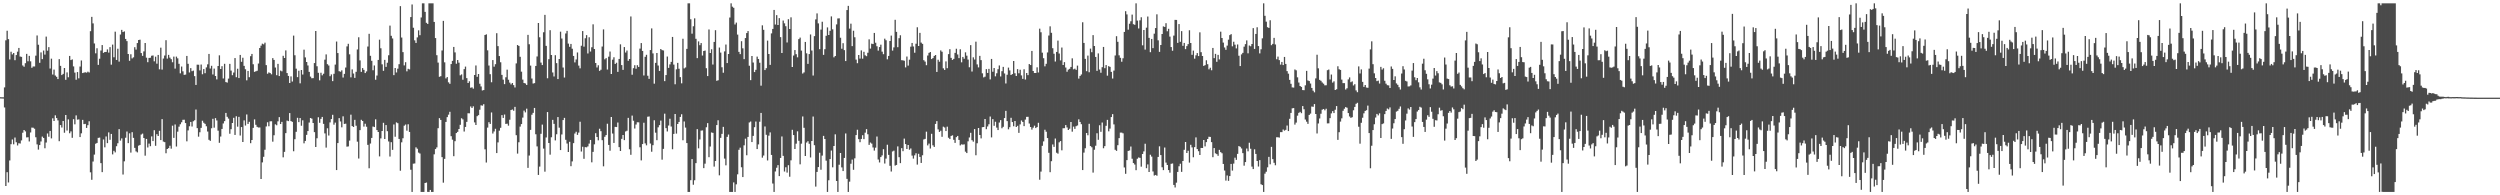 <?xml version="1.0" encoding="UTF-8"?>
<svg xmlns="http://www.w3.org/2000/svg" width="1920" height="150">
  <path d="M0 74.638h1v1.000H0zM1 74.683h1v1.000H1zM2 74.703h1v1.000H2zM3 67.129h1v15.398H3zM4 30.974h1v111.851H4zM5 23.617h1v108.627H5zM6 30.050h1v110.087H6zM7 45.659h1v77.572H7zM8 39.725h1v71.028H8zM9 41.793h1v65.313H9zM10 40.682h1v70.184H10zM11 46.239h1v59.371H11zM12 42.315h1v66.942H12zM13 39.668h1v72.035H13zM14 36.798h1v73.227H14zM15 43.410h1v66.840H15zM16 43.652h1v64.156H16zM17 50.301h1v51.649H17zM18 51.275h1v48.556H18zM19 48.543h1v52.389H19zM20 41.383h1v64.164H20zM21 47.066h1v58.366H21zM22 42.887h1v65.773H22zM23 47.097h1v54.648H23zM24 52.069h1v45.904H24zM25 51.046h1v47.075H25zM26 51.030h1v47.846H26zM27 42.736h1v62.677H27zM28 27.237h1v83.640H28zM29 34.334h1v80.567H29zM30 48.242h1v63.158H30zM31 40.256h1v68.365H31zM32 45.402h1v59.511H32zM33 38.823h1v67.108H33zM34 41.958h1v71.902H34zM35 28.121h1v81.350H35zM36 38.927h1v63.556H36zM37 36.220h1v68.801H37zM38 52.652h1v47.918H38zM39 45.065h1v61.221H39zM40 57.241h1v33.630H40zM41 53.453h1v39.459H41zM42 58.016h1v30.543H42zM43 58.989h1v31.667H43zM44 60.709h1v31.782H44zM45 45.424h1v63.014H45zM46 50.599h1v45.438H46zM47 57.637h1v40.292H47zM48 56.737h1v36.174H48zM49 52.237h1v49.712H49zM50 61.304h1v27.013H50zM51 55.614h1v44.617H51zM52 59.352h1v32.331H52zM53 42.968h1v59.380H53zM54 46.145h1v54.756H54zM55 45.609h1v60.211H55zM56 50.985h1v40.571H56zM57 55.776h1v39.726H57zM58 61.251h1v27.360H58zM59 55.331h1v36.579H59zM60 60.183h1v31.522H60zM61 51.109h1v54.168H61zM62 46.451h1v55.970H62zM63 56.093h1v35.959H63zM64 55.782h1v39.546H64zM65 55.495h1v39.636H65zM66 55.808h1v42.424H66zM67 55.039h1v41.111H67zM68 55.665h1v37.470H68zM69 23.978h1v108.362H69zM70 12.941h1v125.166H70zM71 17.978h1v106.096H71zM72 33.401h1v85.354H72zM73 40.940h1v69.449H73zM74 37.079h1v72.716H74zM75 49.800h1v56.067H75zM76 45.126h1v60.546H76zM77 38.812h1v86.471H77zM78 34.630h1v97.544H78zM79 40.607h1v66.496H79zM80 39.931h1v73.214H80zM81 39.861h1v64.921H81zM82 37.931h1v71.971H82zM83 40.402h1v61.278H83zM84 36.194h1v71.149H84zM85 49.686h1v53.191H85zM86 34.241h1v84.350H86zM87 43.990h1v71.801H87zM88 24.300h1v92.754H88zM89 46.006h1v66.301H89zM90 37.426h1v72.591H90zM91 47.291h1v51.901H91zM92 26.523h1v81.468H92zM93 22.954h1v83.328H93zM94 24.622h1v109.412H94zM95 24.105h1v99.810H95zM96 29.896h1v75.863H96zM97 31.612h1v69.411H97zM98 41.488h1v68.443H98zM99 46.719h1v55.703H99zM100 41.693h1v75.512H100zM101 44.831h1v56.686H101zM102 44.020h1v61.872H102zM103 36.262h1v77.317H103zM104 38.092h1v78.192H104zM105 33.083h1v83.982H105zM106 30.706h1v81.183H106zM107 30.481h1v80.840H107zM108 40.757h1v62.587H108zM109 42.905h1v59.705H109zM110 39.462h1v66.517H110zM111 33.039h1v86.535H111zM112 44.299h1v62.399H112zM113 47.784h1v65.479H113zM114 44.497h1v65.783H114zM115 44.316h1v67.978H115zM116 42.807h1v61.963H116zM117 42.572h1v65.747H117zM118 47.099h1v52.908H118zM119 43.520h1v68.458H119zM120 48.893h1v54.196H120zM121 42.199h1v62.237H121zM122 53.243h1v47.201H122zM123 36.608h1v70.939H123zM124 53.446h1v38.072H124zM125 44.955h1v63.807H125zM126 42.671h1v66.501H126zM127 30.854h1v86.864H127zM128 44.984h1v69.449H128zM129 42.122h1v71.652H129zM130 44.254h1v67.658H130zM131 45.457h1v68.698H131zM132 47.840h1v48.649H132zM133 43.454h1v62.426H133zM134 52.710h1v42.871H134zM135 43.446h1v69.103H135zM136 44.799h1v56.321H136zM137 48.981h1v48.316H137zM138 56.308h1v39.106H138zM139 51.105h1v42.807H139zM140 54.794h1v37.201H140zM141 57.517h1v34.435H141zM142 57.315h1v37.176H142zM143 42.980h1v65.565H143zM144 49.019h1v51.104H144zM145 55.675h1v41.277H145zM146 52.342h1v41.286H146zM147 54.691h1v42.501H147zM148 54.220h1v38.933H148zM149 58.454h1v33.904H149zM150 65.245h1v18.877H150zM151 49.672h1v48.730H151zM152 49.708h1v55.253H152zM153 54.086h1v47.491H153zM154 49.579h1v48.648H154zM155 57.021h1v35.704H155zM156 53.049h1v41.205H156zM157 56.217h1v38.900H157zM158 51.775h1v45.178H158zM159 49.384h1v51.643H159zM160 41.423h1v65.928H160zM161 52.643h1v55.543H161zM162 50.510h1v48.014H162zM163 57.198h1v34.034H163zM164 52.690h1v45.361H164zM165 58.378h1v32.351H165zM166 60.953h1v31.581H166zM167 50.663h1v49.695H167zM168 42.470h1v67.198H168zM169 52.971h1v51.865H169zM170 50.833h1v48.177H170zM171 60.248h1v34.574H171zM172 49.005h1v44.035H172zM173 63.035h1v23.708H173zM174 63.445h1v26.277H174zM175 60.346h1v30.755H175zM176 49.039h1v53.661H176zM177 54.204h1v45.004H177zM178 57.753h1v36.712H178zM179 55.727h1v34.761H179zM180 44.614h1v59.010H180zM181 59.271h1v30.014H181zM182 52.806h1v44.452H182zM183 59.980h1v29.788H183zM184 42.203h1v61.911H184zM185 47.476h1v50.109H185zM186 44.334h1v64.721H186zM187 50.564h1v41.900H187zM188 53.207h1v43.192H188zM189 61.679h1v26.232H189zM190 54.471h1v40.721H190zM191 59.272h1v34.273H191zM192 43.179h1v66.785H192zM193 41.408h1v66.094H193zM194 49.335h1v48.873H194zM195 55.181h1v36.534H195zM196 54.707h1v41.126H196zM197 54.315h1v43.095H197zM198 48.780h1v49.139H198zM199 36.875h1v61.015H199zM200 35.075h1v102.392H200zM201 33.530h1v91.196H201zM202 34.063h1v86.345H202zM203 32.788h1v82.226H203zM204 50.034h1v47.074H204zM205 56.607h1v37.273H205zM206 55.590h1v41.358H206zM207 56.132h1v37.061H207zM208 57.106h1v36.030H208zM209 44.649h1v64.159H209zM210 46.006h1v57.873H210zM211 51.850h1v43.652H211zM212 57.740h1v38.457H212zM213 49.030h1v44.145H213zM214 58.437h1v31.498H214zM215 54.202h1v41.056H215zM216 54.808h1v38.769H216zM217 42.831h1v77.988H217zM218 44.565h1v72.044H218zM219 38.684h1v63.561H219zM220 56.125h1v36.480H220zM221 58.338h1v34.677H221zM222 63.720h1v23.103H222zM223 58.658h1v34.340H223zM224 62.611h1v30.997H224zM225 27.347h1v88.806H225zM226 42.434h1v64.487H226zM227 52.748h1v48.456H227zM228 59.228h1v31.265H228zM229 54.313h1v39.480H229zM230 63.985h1v26.693H230zM231 53.765h1v42.801H231zM232 57.250h1v35.154H232zM233 38.162h1v71.939H233zM234 44.063h1v64.160H234zM235 47.593h1v55.992H235zM236 50.255h1v50.380H236zM237 55.199h1v38.905H237zM238 58.843h1v31.758H238zM239 60.092h1v31.043H239zM240 60.024h1v34.418H240zM241 48.453h1v53.035H241zM242 23.794h1v89.091H242zM243 50.908h1v55.292H243zM244 55.906h1v34.141H244zM245 61.675h1v32.624H245zM246 55.846h1v35.465H246zM247 57.858h1v31.945H247zM248 56.641h1v38.491H248zM249 45.826h1v56.607H249zM250 41.759h1v71.609H250zM251 49.324h1v49.185H251zM252 50.314h1v53.783H252zM253 58.499h1v35.527H253zM254 57.145h1v34.297H254zM255 62.331h1v25.855H255zM256 56.674h1v39.084H256zM257 49.599h1v44.580H257zM258 31.903h1v98.693H258zM259 40.743h1v69.126H259zM260 54.696h1v36.014H260zM261 55.091h1v38.178H261zM262 54.031h1v43.766H262zM263 59.569h1v29.757H263zM264 56.748h1v38.442H264zM265 51.887h1v43.065H265zM266 35.659h1v76.989H266zM267 33.618h1v78.837H267zM268 41.729h1v66.248H268zM269 59.412h1v28.651H269zM270 53.319h1v43.508H270zM271 56.494h1v41.036H271zM272 59.785h1v32.248H272zM273 55.131h1v41.450H273zM274 37.979h1v70.822H274zM275 28.629h1v93.115H275zM276 46.386h1v53.536H276zM277 55.190h1v36.812H277zM278 52.276h1v40.661H278zM279 53.651h1v43.586H279zM280 56.108h1v38.898H280zM281 54.855h1v42.476H281zM282 35.736h1v75.521H282zM283 25.975h1v103.236H283zM284 42.849h1v67.358H284zM285 46.719h1v59.237H285zM286 53.940h1v43.231H286zM287 50.287h1v47.321H287zM288 61.261h1v30.388H288zM289 57.987h1v41.905H289zM290 46.040h1v55.350H290zM291 30.470h1v89.660H291zM292 37.054h1v69.249H292zM293 49.432h1v51.170H293zM294 54.354h1v39.974H294zM295 45.986h1v60.763H295zM296 51.367h1v44.706H296zM297 48.162h1v52.618H297zM298 42.451h1v66.188H298zM299 19.656h1v100.552H299zM300 27.495h1v81.695H300zM301 29.537h1v85.573H301zM302 57.715h1v37.892H302zM303 52.235h1v52.753H303zM304 55.651h1v38.368H304zM305 52.749h1v41.856H305zM306 49.323h1v57.388H306zM307 4.728h1v126.419H307zM308 28.801h1v80.494H308zM309 40.058h1v66.113H309zM310 50.228h1v46.266H310zM311 47.758h1v47.860H311zM312 54.774h1v45.567H312zM313 52.839h1v42.591H313zM314 53.295h1v48.042H314zM315 13.122h1v117.239H315zM316 3.450h1v143.971H316zM317 21.325h1v104.366H317zM318 30.959h1v94.606H318zM319 32.987h1v80.183H319zM320 28.721h1v85.488H320zM321 23.317h1v93.875H321zM322 27.031h1v90.895H322zM323 13.433h1v133.988H323zM324 2.579h1v144.842H324zM325 2.579h1v144.842H325zM326 9.132h1v131.406H326zM327 17.521h1v122.648H327zM328 18.397h1v128.981H328zM329 2.579h1v144.842H329zM330 2.579h1v143.303H330zM331 2.579h1v144.842H331zM332 2.579h1v144.842H332zM333 16.850h1v101.692H333zM334 29.243h1v85.228H334zM335 42.382h1v70.814H335zM336 48.067h1v50.386H336zM337 58.967h1v31.784H337zM338 58.518h1v33.612H338zM339 38.732h1v81.943H339zM340 16.005h1v124.286H340zM341 47.883h1v74.108H341zM342 60.195h1v33.451H342zM343 59.179h1v30.788H343zM344 63.209h1v24.856H344zM345 64.346h1v21.523H345zM346 49.206h1v55.413H346zM347 46.747h1v60.511H347zM348 36.067h1v83.882H348zM349 40.237h1v68.193H349zM350 48.934h1v53.269H350zM351 46.066h1v55.209H351zM352 48.122h1v50.939H352zM353 57.837h1v37.998H353zM354 57.145h1v33.707H354zM355 61.240h1v30.453H355zM356 53.077h1v47.949H356zM357 51.136h1v46.327H357zM358 59.990h1v33.609H358zM359 63.725h1v23.246H359zM360 62.402h1v24.657H360zM361 67.359h1v14.428H361zM362 67.047h1v15.885H362zM363 68.084h1v13.593H363zM364 57.600h1v36.415H364zM365 50.253h1v45.729H365zM366 58.961h1v30.275H366zM367 56.822h1v31.590H367zM368 64.302h1v19.949H368zM369 66.418h1v14.483H369zM370 69.473h1v11.690H370zM371 69.192h1v10.847H371zM372 26.883h1v87.806H372zM373 26.353h1v98.466H373zM374 38.669h1v59.319H374zM375 50.316h1v43.543H375zM376 56.976h1v38.215H376zM377 63.177h1v23.214H377zM378 46.123h1v56.436H378zM379 51.183h1v49.766H379zM380 49.288h1v49.606H380zM381 25.512h1v92.030H381zM382 35.437h1v73.935H382zM383 43.067h1v57.267H383zM384 47.836h1v50.331H384zM385 57.478h1v30.967H385zM386 61.192h1v29.400H386zM387 64.619h1v23.328H387zM388 59.358h1v35.824H388zM389 53.525h1v41.466H389zM390 61.216h1v35.300H390zM391 63.453h1v28.526H391zM392 64.835h1v19.670H392zM393 63.751h1v20.316H393zM394 65.365h1v19.671H394zM395 67.188h1v14.908H395zM396 48.685h1v55.137H396zM397 34.555h1v83.386H397zM398 35.289h1v73.946H398zM399 43.638h1v53.568H399zM400 55.059h1v40.223H400zM401 61.120h1v29.191H401zM402 63.734h1v21.194H402zM403 64.121h1v22.189H403zM404 65.248h1v18.227H404zM405 26.801h1v102.127H405zM406 34.008h1v85.426H406zM407 50.401h1v49.351H407zM408 60.308h1v27.792H408zM409 64.166h1v22.519H409zM410 63.836h1v19.068H410zM411 50.620h1v52.518H411zM412 43.347h1v69.096H412zM413 17.658h1v116.686H413zM414 28.609h1v99.316H414zM415 48.103h1v54.668H415zM416 49.972h1v45.723H416zM417 24.775h1v89.345H417zM418 11.405h1v120.446H418zM419 35.233h1v70.353H419zM420 60.118h1v25.941H420zM421 45.477h1v64.332H421zM422 23.188h1v95.595H422zM423 42.229h1v63.197H423zM424 55.667h1v36.401H424zM425 58.746h1v36.400H425zM426 42.377h1v65.443H426zM427 48.484h1v54.640H427zM428 60.702h1v29.209H428zM429 45.301h1v52.731H429zM430 24.340h1v90.895H430zM431 29.579h1v73.686H431zM432 51.879h1v40.348H432zM433 59.550h1v30.956H433zM434 25.719h1v81.649H434zM435 23.705h1v86.532H435zM436 33.492h1v83.253H436zM437 35.923h1v72.970H437zM438 33.758h1v93.905H438zM439 37.425h1v86.505H439zM440 42.964h1v66.953H440zM441 47.905h1v54.653H441zM442 45.686h1v55.465H442zM443 40.279h1v63.277H443zM444 50.392h1v51.425H444zM445 52.470h1v41.046H445zM446 35.140h1v81.242H446zM447 23.877h1v88.830H447zM448 35.823h1v86.116H448zM449 29.388h1v83.609H449zM450 26.966h1v86.172H450zM451 41.053h1v71.379H451zM452 28.644h1v81.637H452zM453 39.595h1v67.873H453zM454 36.285h1v88.387H454zM455 18.670h1v97.953H455zM456 37.623h1v73.234H456zM457 48.375h1v53.940H457zM458 51.792h1v53.427H458zM459 50.149h1v57.643H459zM460 54.414h1v44.436H460zM461 53.548h1v47.189H461zM462 35.722h1v71.969H462zM463 22.559h1v105.192H463zM464 45.568h1v59.487H464zM465 44.651h1v59.090H465zM466 53.425h1v41.585H466zM467 43.522h1v67.767H467zM468 39.563h1v76.218H468zM469 56.839h1v33.005H469zM470 45.846h1v56.713H470zM471 43.976h1v65.795H471zM472 49.122h1v48.291H472zM473 48.193h1v49.390H473zM474 55.209h1v38.877H474zM475 45.241h1v67.762H475zM476 34.048h1v81.943H476zM477 49.946h1v56.695H477zM478 53.662h1v50.003H478zM479 36.157h1v71.481H479zM480 40.357h1v60.587H480zM481 38.804h1v61.623H481zM482 46.674h1v43.873H482zM483 45.330h1v69.296H483zM484 12.625h1v106.266H484zM485 57.379h1v31.410H485zM486 52.357h1v40.369H486zM487 50.072h1v48.648H487zM488 52.808h1v42.828H488zM489 50.095h1v43.794H489zM490 51.424h1v42.522H490zM491 37.321h1v75.763H491zM492 33.067h1v90.139H492zM493 39.123h1v71.500H493zM494 57.940h1v36.304H494zM495 43.638h1v66.503H495zM496 42.106h1v69.492H496zM497 58.154h1v31.513H497zM498 60.550h1v28.900H498zM499 38.469h1v71.739H499zM500 21.821h1v94.689H500zM501 40.988h1v70.506H501zM502 64.248h1v28.134H502zM503 48.264h1v53.631H503zM504 40.685h1v66.975H504zM505 50.327h1v47.477H505zM506 54.465h1v41.619H506zM507 37.615h1v55.027H507zM508 38.520h1v84.105H508zM509 38.779h1v75.552H509zM510 62.287h1v25.003H510zM511 57.654h1v40.751H511zM512 43.423h1v57.557H512zM513 52.099h1v44.317H513zM514 49.445h1v41.728H514zM515 47.514h1v49.676H515zM516 28.379h1v86.275H516zM517 49.615h1v53.240H517zM518 64.710h1v22.863H518zM519 53.253h1v49.356H519zM520 48.263h1v46.963H520zM521 52.775h1v40.871H521zM522 59.217h1v30.568H522zM523 64.017h1v23.739H523zM524 29.769h1v77.935H524zM525 52.509h1v40.800H525zM526 51.794h1v46.194H526zM527 37.539h1v72.315H527zM528 2.579h1v144.842H528zM529 2.579h1v144.842H529zM530 14.819h1v123.581H530zM531 25.882h1v96.297H531zM532 20.189h1v121.681H532zM533 14.075h1v124.353H533zM534 29.803h1v95.486H534zM535 44.650h1v54.522H535zM536 31.781h1v82.134H536zM537 34.738h1v72.356H537zM538 33.090h1v67.222H538zM539 42.669h1v57.479H539zM540 39.192h1v89.937H540zM541 38.798h1v86.897H541zM542 52.381h1v45.381H542zM543 58.400h1v36.181H543zM544 22.644h1v98.089H544zM545 40.712h1v71.819H545zM546 37.823h1v63.922H546zM547 49.535h1v52.522H547zM548 32.205h1v95.744H548zM549 23.218h1v100.447H549zM550 62.051h1v34.007H550zM551 61.653h1v30.696H551zM552 36.508h1v98.166H552zM553 40.418h1v65.485H553zM554 51.638h1v51.182H554zM555 55.867h1v41.551H555zM556 39.474h1v82.338H556zM557 34.175h1v92.821H557zM558 48.427h1v56.702H558zM559 41.488h1v61.822H559zM560 13.442h1v133.979H560zM561 2.579h1v144.842H561zM562 5.118h1v142.303H562zM563 6.002h1v134.065H563zM564 18.813h1v128.608H564zM565 17.336h1v124.255H565zM566 26.585h1v107.303H566zM567 39.851h1v75.206H567zM568 41.565h1v71.836H568zM569 31.630h1v96.839H569zM570 37.121h1v98.846H570zM571 45.405h1v66.187H571zM572 29.224h1v77.294H572zM573 25.404h1v93.863H573zM574 23.834h1v81.342H574zM575 50.459h1v43.590H575zM576 61.521h1v31.808H576zM577 43.006h1v66.088H577zM578 48.019h1v56.307H578zM579 55.341h1v42.356H579zM580 53.629h1v39.731H580zM581 43.458h1v71.045H581zM582 45.336h1v65.585H582zM583 48.181h1v45.333H583zM584 65.801h1v20.955H584zM585 19.441h1v101.663H585zM586 22.907h1v96.533H586zM587 53.812h1v43.308H587zM588 52.366h1v51.155H588zM589 31.168h1v92.047H589zM590 41.466h1v62.706H590zM591 49.833h1v51.870H591zM592 25.660h1v93.315H592zM593 22.218h1v118.720H593zM594 7.632h1v139.789H594zM595 18.840h1v112.851H595zM596 11.603h1v117.225H596zM597 19.186h1v107.653H597zM598 13.901h1v121.343H598zM599 28.504h1v92.808H599zM600 40.715h1v64.107H600zM601 15.745h1v103.958H601zM602 17.935h1v113.815H602zM603 20.097h1v108.371H603zM604 32.617h1v99.919H604zM605 14.742h1v112.126H605zM606 22.294h1v113.457H606zM607 13.313h1v109.805H607zM608 51.459h1v48.248H608zM609 42.644h1v61.062H609zM610 38.460h1v75.983H610zM611 41.647h1v68.693H611zM612 44.031h1v56.807H612zM613 30.077h1v78.078H613zM614 28.899h1v97.299H614zM615 38.883h1v71.451H615zM616 56.475h1v32.987H616zM617 55.604h1v42.537H617zM618 32.211h1v87.613H618zM619 40.938h1v68.545H619zM620 49.048h1v59.400H620zM621 41.544h1v68.872H621zM622 26.461h1v94.486H622zM623 38.799h1v69.510H623zM624 58.002h1v31.477H624zM625 27.731h1v83.788H625zM626 14.879h1v128.434H626zM627 10.266h1v121.776H627zM628 17.980h1v110.350H628zM629 37.788h1v79.534H629zM630 22.749h1v107.598H630zM631 16.705h1v102.789H631zM632 42.148h1v62.182H632zM633 37.799h1v68.930H633zM634 27.502h1v95.902H634zM635 21.043h1v126.378H635zM636 26.889h1v111.532H636zM637 23.639h1v98.499H637zM638 12.608h1v102.992H638zM639 22.518h1v105.987H639zM640 44.014h1v68.107H640zM641 43.010h1v60.154H641zM642 18.743h1v120.269H642zM643 14.200h1v133.221H643zM644 14.097h1v112.421H644zM645 28.975h1v88.505H645zM646 37.407h1v91.157H646zM647 33.185h1v98.178H647zM648 38.525h1v82.746H648zM649 46.908h1v55.607H649zM650 7.746h1v129.616H650zM651 4.511h1v142.910H651zM652 21.969h1v117.530H652zM653 18.163h1v107.606H653zM654 35.455h1v87.116H654zM655 23.591h1v106.800H655zM656 28.640h1v92.935H656zM657 45.796h1v57.912H657zM658 48.555h1v51.097H658zM659 42.217h1v64.621H659zM660 44.994h1v64.193H660zM661 38.715h1v67.965H661zM662 45.034h1v58.775H662zM663 39.796h1v67.080H663zM664 42.478h1v59.388H664zM665 43.183h1v56.001H665zM666 40.511h1v62.621H666zM667 30.193h1v81.044H667zM668 37.335h1v72.134H668zM669 33.539h1v76.766H669zM670 33.860h1v79.371H670zM671 25.287h1v90.372H671zM672 32.844h1v80.580H672zM673 35.520h1v69.361H673zM674 38.870h1v83.636H674zM675 36.170h1v88.598H675zM676 34.315h1v86.328H676zM677 39.656h1v79.699H677zM678 41.601h1v72.970H678zM679 29.674h1v95.909H679zM680 30.909h1v90.890H680zM681 45.566h1v65.605H681zM682 42.942h1v75.999H682zM683 31.467h1v95.847H683zM684 27.321h1v104.406H684zM685 38.840h1v77.475H685zM686 36.404h1v79.315H686zM687 15.204h1v111.993H687zM688 24.490h1v102.192H688zM689 36.255h1v76.178H689zM690 29.321h1v91.391H690zM691 27.073h1v98.205H691zM692 46.213h1v67.575H692zM693 46.326h1v69.796H693zM694 46.636h1v59.792H694zM695 51.759h1v58.894H695zM696 43.403h1v71.013H696zM697 50.359h1v61.025H697zM698 45.834h1v69.180H698zM699 35.821h1v78.209H699zM700 32.990h1v86.528H700zM701 35.673h1v86.149H701zM702 40.523h1v78.797H702zM703 33.607h1v84.092H703zM704 20.956h1v105.444H704zM705 35.340h1v82.757H705zM706 25.224h1v95.288H706zM707 32.715h1v92.437H707zM708 33.676h1v85.553H708zM709 46.218h1v60.899H709zM710 47.294h1v59.346H710zM711 50.063h1v51.038H711zM712 42.668h1v69.023H712zM713 40.625h1v69.657H713zM714 39.961h1v74.095H714zM715 45.374h1v57.380H715zM716 44.583h1v67.057H716zM717 42.960h1v69.882H717zM718 42.223h1v52.944H718zM719 55.221h1v37.789H719zM720 45.855h1v53.512H720zM721 47.430h1v53.890H721zM722 38.727h1v61.691H722zM723 39.734h1v65.344H723zM724 52.478h1v44.783H724zM725 53.687h1v44.215H725zM726 47.155h1v53.513H726zM727 52.387h1v44.883H727zM728 41.573h1v64.203H728zM729 37.760h1v69.019H729zM730 44.464h1v59.924H730zM731 46.018h1v57.923H731zM732 45.187h1v62.200H732zM733 40.584h1v69.138H733zM734 37.427h1v67.916H734zM735 41.804h1v62.615H735zM736 44.632h1v62.841H736zM737 37.834h1v73.839H737zM738 47.894h1v62.953H738zM739 43.713h1v67.390H739zM740 45.129h1v65.708H740zM741 40.182h1v76.294H741zM742 42.778h1v74.759H742zM743 45.790h1v62.729H743zM744 51.640h1v53.956H744zM745 34.666h1v67.314H745zM746 54.935h1v52.753H746zM747 44.043h1v64.760H747zM748 45.720h1v53.402H748zM749 31.999h1v87.261H749zM750 49.434h1v60.573H750zM751 51.738h1v46.556H751zM752 42.927h1v60.775H752zM753 46.203h1v60.067H753zM754 56.332h1v41.336H754zM755 59.419h1v38.112H755zM756 58.878h1v32.539H756zM757 53.084h1v46.150H757zM758 56.018h1v41.096H758zM759 52.880h1v42.544H759zM760 60.986h1v28.528H760zM761 45.250h1v60.280H761zM762 55.094h1v36.390H762zM763 52.202h1v44.434H763zM764 58.611h1v34.877H764zM765 56.281h1v41.699H765zM766 53.141h1v46.755H766zM767 50.284h1v43.833H767zM768 58.740h1v33.539H768zM769 54.670h1v43.832H769zM770 51.368h1v46.032H770zM771 56.416h1v34.253H771zM772 64.119h1v21.023H772zM773 57.380h1v35.639H773zM774 51.911h1v47.434H774zM775 54.070h1v43.598H775zM776 57.625h1v32.829H776zM777 56.906h1v36.829H777zM778 46.873h1v50.079H778zM779 56.247h1v36.670H779zM780 58.388h1v39.148H780zM781 53.072h1v43.544H781zM782 56.245h1v45.774H782zM783 53.552h1v41.990H783zM784 57.914h1v34.602H784zM785 60.582h1v33.083H785zM786 53.220h1v43.638H786zM787 61.059h1v30.797H787zM788 56.076h1v33.699H788zM789 57.703h1v32.004H789zM790 49.197h1v45.664H790zM791 49.994h1v47.565H791zM792 39.112h1v60.433H792zM793 54.504h1v43.523H793zM794 56.081h1v40.450H794zM795 56.071h1v42.307H795zM796 51.733h1v45.843H796zM797 55.643h1v38.649H797zM798 21.997h1v116.033H798zM799 24.792h1v106.973H799zM800 40.447h1v71.541H800zM801 44.699h1v63.909H801zM802 50.920h1v48.729H802zM803 49.012h1v52.162H803zM804 40.314h1v65.745H804zM805 27.281h1v90.067H805zM806 20.231h1v112.014H806zM807 25.213h1v98.564H807zM808 37.035h1v73.908H808zM809 41.278h1v71.519H809zM810 47.270h1v59.099H810zM811 39.871h1v77.434H811zM812 31.205h1v86.794H812zM813 41.090h1v68.237H813zM814 46.374h1v61.988H814zM815 36.519h1v78.942H815zM816 49.926h1v48.585H816zM817 47.714h1v50.758H817zM818 51.891h1v44.140H818zM819 55.091h1v42.801H819zM820 53.460h1v46.389H820zM821 52.828h1v46.030H821zM822 51.417h1v42.294H822zM823 44.781h1v56.315H823zM824 53.224h1v44.014H824zM825 52.752h1v46.218H825zM826 53.665h1v43.268H826zM827 50.378h1v46.001H827zM828 60.356h1v31.267H828zM829 58.324h1v35.347H829zM830 57.180h1v38.229H830zM831 17.096h1v113.523H831zM832 32.979h1v84.226H832zM833 45.213h1v68.664H833zM834 54.660h1v47.505H834zM835 42.723h1v61.169H835zM836 55.477h1v39.611H836zM837 37.333h1v74.821H837zM838 40.105h1v72.981H838zM839 26.966h1v105.578H839zM840 35.317h1v79.671H840zM841 43.715h1v68.221H841zM842 54.429h1v47.898H842zM843 41.010h1v66.352H843zM844 53.401h1v42.820H844zM845 55.860h1v45.381H845zM846 51.593h1v42.502H846zM847 36.045h1v77.832H847zM848 52.378h1v59.868H848zM849 49.960h1v46.658H849zM850 58.138h1v33.920H850zM851 50.775h1v50.066H851zM852 51.347h1v47.407H852zM853 55.192h1v34.731H853zM854 60.287h1v27.389H854zM855 54.225h1v41.327H855zM856 42.586h1v72.478H856zM857 27.819h1v88.050H857zM858 32.118h1v79.415H858zM859 42.494h1v63.591H859zM860 44.372h1v57.482H860zM861 47.401h1v54.447H861zM862 44.765h1v57.641H862zM863 24.526h1v104.067H863zM864 8.603h1v124.870H864zM865 11.059h1v111.938H865zM866 22.804h1v93.132H866zM867 18.211h1v97.336H867zM868 16.333h1v96.197H868zM869 11.228h1v110.686H869zM870 18.560h1v106.651H870zM871 19.062h1v107.291H871zM872 2.579h1v128.151H872zM873 15.805h1v106.116H873zM874 21.842h1v99.068H874zM875 15.601h1v105.639H875zM876 13.282h1v114.724H876zM877 34.803h1v83.489H877zM878 23.046h1v93.213H878zM879 38.081h1v72.306H879zM880 21.240h1v107.914H880zM881 12.689h1v113.567H881zM882 29.086h1v102.994H882zM883 40.079h1v78.767H883zM884 29.877h1v90.418H884zM885 36.949h1v94.756H885zM886 25.842h1v108.960H886zM887 21.556h1v112.779H887zM888 11.018h1v123.949H888zM889 30.956h1v89.586H889zM890 39.813h1v72.586H890zM891 34.582h1v84.495H891zM892 26.132h1v102.326H892zM893 20.260h1v110.390H893zM894 20.690h1v92.630H894zM895 17.794h1v107.063H895zM896 24.016h1v102.719H896zM897 22.142h1v108.465H897zM898 28.111h1v104.505H898zM899 36.124h1v89.680H899zM900 38.970h1v86.548H900zM901 27.337h1v114.712H901zM902 15.261h1v128.694H902zM903 15.332h1v124.960H903zM904 32.916h1v99.126H904zM905 18.459h1v109.238H905zM906 32.125h1v93.608H906zM907 23.917h1v108.091H907zM908 35.197h1v88.454H908zM909 32.959h1v82.109H909zM910 37.710h1v71.334H910zM911 35.405h1v82.106H911zM912 33.880h1v81.898H912zM913 23.257h1v101.633H913zM914 33.006h1v78.202H914zM915 42.107h1v71.098H915zM916 38.858h1v81.931H916zM917 45.076h1v67.938H917zM918 42.495h1v63.014H918zM919 40.768h1v73.701H919zM920 43.079h1v73.035H920zM921 24.812h1v94.236H921zM922 40.111h1v73.480H922zM923 43.030h1v70.658H923zM924 50.615h1v56.922H924zM925 50.033h1v62.390H925zM926 46.295h1v62.843H926zM927 49.323h1v57.419H927zM928 53.263h1v51.737H928zM929 52.042h1v53.119H929zM930 53.987h1v55.192H930zM931 36.791h1v83.940H931zM932 44.658h1v69.041H932zM933 41.384h1v76.351H933zM934 47.442h1v70.913H934zM935 42.150h1v77.491H935zM936 45.628h1v69.484H936zM937 24.332h1v92.505H937zM938 29.205h1v88.521H938zM939 32.731h1v93.196H939zM940 36.435h1v94.535H940zM941 38.240h1v100.454H941zM942 35.010h1v99.725H942zM943 30.488h1v108.396H943zM944 26.983h1v108.240H944zM945 26.210h1v99.670H945zM946 35.562h1v95.454H946zM947 32.077h1v93.584H947zM948 34.308h1v86.760H948zM949 37.161h1v85.594H949zM950 34.133h1v84.037H950zM951 42.783h1v69.406H951zM952 50.722h1v62.037H952zM953 41.785h1v72.255H953zM954 40.595h1v76.999H954zM955 35.854h1v91.387H955zM956 33.873h1v90.589H956zM957 31.050h1v83.042H957zM958 40.953h1v75.290H958zM959 34.952h1v74.674H959zM960 35.533h1v78.696H960zM961 33.774h1v94.168H961zM962 21.626h1v108.226H962zM963 37.591h1v77.118H963zM964 26.041h1v92.167H964zM965 20.929h1v102.733H965zM966 35.392h1v92.483H966zM967 41.033h1v81.957H967zM968 37.842h1v103.692H968zM969 29.442h1v112.705H969zM970 2.579h1v144.842H970zM971 12.113h1v121.256H971zM972 16.665h1v115.217H972zM973 20.913h1v107.608H973zM974 21.435h1v99.042H974zM975 15.567h1v110.634H975zM976 34.733h1v78.045H976zM977 33.710h1v88.500H977zM978 29.091h1v95.962H978zM979 34.140h1v92.768H979zM980 45.509h1v59.916H980zM981 43.462h1v61.950H981zM982 46.189h1v59.467H982zM983 49.607h1v51.867H983zM984 47.561h1v53.913H984zM985 49.979h1v49.510H985zM986 43.733h1v56.607H986zM987 49.125h1v50.633H987zM988 54.606h1v41.823H988zM989 56.575h1v44.064H989zM990 61.316h1v29.929H990zM991 64.341h1v22.410H991zM992 67.099h1v16.107H992zM993 67.279h1v15.726H993zM994 53.339h1v42.376H994zM995 54.001h1v40.176H995zM996 59.369h1v29.465H996zM997 63.372h1v23.328H997zM998 66.062h1v19.851H998zM999 66.761h1v20.163H999zM1000 69.190h1v12.262H1000zM1001 69.283h1v14.640H1001zM1002 65.552h1v26.229H1002zM1003 54.423h1v39.029H1003zM1004 61.787h1v33.322H1004zM1005 62.257h1v25.993H1005zM1006 64.143h1v23.105H1006zM1007 67.511h1v14.282H1007zM1008 69.617h1v12.403H1008zM1009 70.915h1v8.995H1009zM1010 60.186h1v27.380H1010zM1011 42.012h1v60.494H1011zM1012 52.504h1v42.341H1012zM1013 61.321h1v29.680H1013zM1014 62.032h1v25.307H1014zM1015 63.315h1v20.923H1015zM1016 64.272h1v19.433H1016zM1017 65.525h1v19.203H1017zM1018 65.492h1v18.038H1018zM1019 53.934h1v40.832H1019zM1020 53.388h1v41.310H1020zM1021 61.044h1v29.672H1021zM1022 57.250h1v29.851H1022zM1023 63.453h1v21.875H1023zM1024 62.478h1v24.341H1024zM1025 69.119h1v15.171H1025zM1026 68.534h1v12.902H1026zM1027 50.886h1v56.547H1027zM1028 53.215h1v48.294H1028zM1029 53.687h1v39.686H1029zM1030 61.151h1v29.725H1030zM1031 63.830h1v21.252H1031zM1032 63.839h1v19.643H1032zM1033 68.786h1v13.420H1033zM1034 67.770h1v14.983H1034zM1035 61.000h1v25.843H1035zM1036 59.467h1v29.954H1036zM1037 63.144h1v27.377H1037zM1038 62.501h1v27.509H1038zM1039 65.650h1v19.049H1039zM1040 64.683h1v17.432H1040zM1041 69.435h1v10.286H1041zM1042 70.809h1v8.145H1042zM1043 51.017h1v46.317H1043zM1044 56.424h1v53.899H1044zM1045 53.319h1v40.976H1045zM1046 62.864h1v27.532H1046zM1047 66.732h1v20.327H1047zM1048 65.260h1v19.956H1048zM1049 67.233h1v17.390H1049zM1050 67.443h1v13.678H1050zM1051 52.699h1v49.512H1051zM1052 37.955h1v91.260H1052zM1053 31.763h1v80.171H1053zM1054 49.328h1v50.561H1054zM1055 56.313h1v39.122H1055zM1056 59.881h1v30.391H1056zM1057 62.301h1v25.203H1057zM1058 61.879h1v26.738H1058zM1059 64.160h1v22.873H1059zM1060 51.366h1v54.619H1060zM1061 53.444h1v41.870H1061zM1062 52.445h1v42.345H1062zM1063 62.000h1v25.631H1063zM1064 64.279h1v20.922H1064zM1065 65.420h1v17.910H1065zM1066 65.585h1v18.435H1066zM1067 67.561h1v14.905H1067zM1068 51.070h1v55.570H1068zM1069 52.889h1v45.850H1069zM1070 61.457h1v33.219H1070zM1071 58.634h1v32.811H1071zM1072 64.071h1v21.624H1072zM1073 65.142h1v19.937H1073zM1074 66.949h1v16.629H1074zM1075 68.756h1v13.018H1075zM1076 56.470h1v48.862H1076zM1077 50.819h1v59.631H1077zM1078 53.352h1v45.873H1078zM1079 62.039h1v30.483H1079zM1080 62.586h1v24.715H1080zM1081 66.413h1v16.847H1081zM1082 66.317h1v17.874H1082zM1083 65.583h1v16.585H1083zM1084 54.237h1v42.958H1084zM1085 48.452h1v56.670H1085zM1086 59.341h1v34.446H1086zM1087 61.604h1v29.857H1087zM1088 59.893h1v25.790H1088zM1089 63.230h1v21.296H1089zM1090 67.049h1v14.952H1090zM1091 68.788h1v13.863H1091zM1092 48.880h1v44.741H1092zM1093 45.114h1v52.371H1093zM1094 53.972h1v47.341H1094zM1095 56.685h1v35.221H1095zM1096 60.914h1v27.609H1096zM1097 64.732h1v25.043H1097zM1098 67.957h1v14.304H1098zM1099 65.049h1v20.783H1099zM1100 60.378h1v30.875H1100zM1101 52.217h1v45.166H1101zM1102 58.031h1v34.289H1102zM1103 54.647h1v37.865H1103zM1104 56.273h1v31.472H1104zM1105 63.300h1v19.403H1105zM1106 63.654h1v21.315H1106zM1107 64.752h1v19.889H1107zM1108 68.717h1v20.581H1108zM1109 44.207h1v63.765H1109zM1110 49.586h1v49.208H1110zM1111 60.359h1v34.516H1111zM1112 60.748h1v25.944H1112zM1113 65.464h1v19.786H1113zM1114 66.517h1v19.944H1114zM1115 66.265h1v16.293H1115zM1116 67.954h1v16.009H1116zM1117 46.552h1v60.966H1117zM1118 40.729h1v65.399H1118zM1119 56.676h1v34.457H1119zM1120 55.698h1v30.420H1120zM1121 65.191h1v20.470H1121zM1122 66.367h1v16.607H1122zM1123 67.729h1v16.118H1123zM1124 68.592h1v11.781H1124zM1125 31.004h1v97.700H1125zM1126 24.486h1v108.987H1126zM1127 51.953h1v48.377H1127zM1128 59.505h1v31.240H1128zM1129 59.481h1v31.038H1129zM1130 62.349h1v25.098H1130zM1131 50.575h1v53.871H1131zM1132 47.528h1v57.002H1132zM1133 33.435h1v90.212H1133zM1134 34.011h1v88.541H1134zM1135 40.139h1v68.226H1135zM1136 46.878h1v57.817H1136zM1137 44.800h1v52.815H1137zM1138 49.499h1v45.850H1138zM1139 56.893h1v41.190H1139zM1140 56.134h1v34.014H1140zM1141 59.349h1v32.866H1141zM1142 39.955h1v67.007H1142zM1143 52.243h1v45.910H1143zM1144 59.555h1v31.436H1144zM1145 63.590h1v25.887H1145zM1146 61.157h1v24.617H1146zM1147 64.443h1v20.218H1147zM1148 64.814h1v21.219H1148zM1149 62.197h1v23.972H1149zM1150 53.325h1v47.989H1150zM1151 56.268h1v37.748H1151zM1152 59.888h1v30.839H1152zM1153 59.161h1v28.128H1153zM1154 63.994h1v19.252H1154zM1155 63.663h1v20.334H1155zM1156 69.014h1v15.575H1156zM1157 68.627h1v11.539H1157zM1158 28.659h1v92.791H1158zM1159 20.934h1v102.920H1159zM1160 36.992h1v69.429H1160zM1161 55.530h1v35.301H1161zM1162 52.884h1v41.371H1162zM1163 58.344h1v32.333H1163zM1164 45.382h1v57.598H1164zM1165 50.655h1v48.446H1165zM1166 47.543h1v58.660H1166zM1167 36.067h1v79.233H1167zM1168 43.918h1v62.997H1168zM1169 47.642h1v58.578H1169zM1170 47.814h1v49.331H1170zM1171 58.808h1v36.022H1171zM1172 59.162h1v32.702H1172zM1173 62.630h1v27.309H1173zM1174 51.982h1v43.211H1174zM1175 51.369h1v50.905H1175zM1176 55.990h1v40.363H1176zM1177 59.913h1v37.080H1177zM1178 57.430h1v33.559H1178zM1179 62.477h1v23.858H1179zM1180 64.737h1v20.429H1180zM1181 68.255h1v15.864H1181zM1182 49.747h1v56.807H1182zM1183 32.149h1v92.000H1183zM1184 45.938h1v68.934H1184zM1185 50.950h1v46.049H1185zM1186 56.256h1v40.856H1186zM1187 60.873h1v29.833H1187zM1188 62.432h1v23.466H1188zM1189 62.540h1v26.277H1189zM1190 68.438h1v21.889H1190zM1191 34.106h1v90.844H1191zM1192 34.138h1v84.789H1192zM1193 56.980h1v48.275H1193zM1194 59.130h1v31.005H1194zM1195 60.394h1v27.885H1195zM1196 64.361h1v22.895H1196zM1197 46.947h1v59.925H1197zM1198 41.997h1v73.399H1198zM1199 24.030h1v123.391H1199zM1200 23.880h1v101.400H1200zM1201 45.182h1v54.273H1201zM1202 54.467h1v39.484H1202zM1203 17.124h1v105.414H1203zM1204 30.531h1v95.171H1204zM1205 46.952h1v59.579H1205zM1206 63.537h1v22.161H1206zM1207 28.452h1v81.865H1207zM1208 34.192h1v79.376H1208zM1209 39.904h1v69.884H1209zM1210 51.152h1v48.063H1210zM1211 52.921h1v48.250H1211zM1212 42.214h1v64.470H1212zM1213 46.544h1v54.099H1213zM1214 60.114h1v28.014H1214zM1215 37.613h1v77.949H1215zM1216 21.066h1v91.849H1216zM1217 48.659h1v61.806H1217zM1218 58.864h1v30.192H1218zM1219 42.506h1v57.794H1219zM1220 21.788h1v89.971H1220zM1221 27.403h1v86.597H1221zM1222 29.523h1v81.370H1222zM1223 35.390h1v74.538H1223zM1224 32.767h1v87.350H1224zM1225 22.899h1v89.455H1225zM1226 35.768h1v68.968H1226zM1227 46.294h1v57.725H1227zM1228 46.210h1v54.134H1228zM1229 41.624h1v64.584H1229zM1230 47.447h1v56.068H1230zM1231 59.729h1v32.516H1231zM1232 38.606h1v66.886H1232zM1233 39.345h1v62.648H1233zM1234 38.911h1v71.283H1234zM1235 43.512h1v62.082H1235zM1236 51.752h1v45.603H1236zM1237 52.035h1v46.077H1237zM1238 51.774h1v44.200H1238zM1239 51.166h1v46.124H1239zM1240 35.691h1v91.080H1240zM1241 20.750h1v92.344H1241zM1242 52.434h1v53.205H1242zM1243 54.623h1v36.811H1243zM1244 61.410h1v25.573H1244zM1245 61.944h1v23.164H1245zM1246 66.601h1v19.171H1246zM1247 66.996h1v19.516H1247zM1248 33.570h1v94.167H1248zM1249 37.457h1v89.687H1249zM1250 46.238h1v50.233H1250zM1251 42.988h1v53.019H1251zM1252 60.362h1v31.245H1252zM1253 62.427h1v24.105H1253zM1254 64.285h1v21.383H1254zM1255 63.865h1v19.568H1255zM1256 13.137h1v115.755H1256zM1257 20.583h1v126.838H1257zM1258 43.196h1v69.882H1258zM1259 44.915h1v52.293H1259zM1260 50.785h1v51.407H1260zM1261 57.834h1v34.271H1261zM1262 45.035h1v51.310H1262zM1263 37.544h1v66.508H1263zM1264 33.377h1v77.643H1264zM1265 23.491h1v102.929H1265zM1266 36.301h1v82.743H1266zM1267 50.633h1v48.970H1267zM1268 50.248h1v41.418H1268zM1269 58.696h1v36.824H1269zM1270 61.552h1v26.611H1270zM1271 64.142h1v21.119H1271zM1272 55.612h1v43.881H1272zM1273 49.899h1v54.636H1273zM1274 51.835h1v43.279H1274zM1275 63.047h1v31.993H1275zM1276 65.009h1v23.092H1276zM1277 62.907h1v19.835H1277zM1278 67.417h1v17.367H1278zM1279 65.850h1v17.259H1279zM1280 59.066h1v32.748H1280zM1281 46.547h1v64.047H1281zM1282 48.041h1v55.470H1282zM1283 55.983h1v47.363H1283zM1284 58.498h1v33.513H1284zM1285 59.656h1v28.894H1285zM1286 64.505h1v21.002H1286zM1287 62.457h1v26.376H1287zM1288 65.636h1v21.048H1288zM1289 26.479h1v93.183H1289zM1290 23.767h1v101.697H1290zM1291 41.260h1v66.253H1291zM1292 44.711h1v60.382H1292zM1293 49.646h1v46.405H1293zM1294 57.043h1v36.025H1294zM1295 50.137h1v47.301H1295zM1296 48.088h1v53.757H1296zM1297 46.605h1v70.900H1297zM1298 38.080h1v74.387H1298zM1299 41.922h1v61.976H1299zM1300 52.284h1v43.899H1300zM1301 57.835h1v37.073H1301zM1302 62.046h1v26.596H1302zM1303 59.696h1v29.030H1303zM1304 66.813h1v17.324H1304zM1305 50.152h1v57.523H1305zM1306 45.696h1v53.507H1306zM1307 47.234h1v50.689H1307zM1308 57.672h1v33.419H1308zM1309 59.972h1v33.585H1309zM1310 58.204h1v28.879H1310zM1311 65.716h1v21.652H1311zM1312 65.880h1v19.281H1312zM1313 49.994h1v44.880H1313zM1314 33.085h1v90.350H1314zM1315 44.233h1v61.035H1315zM1316 55.562h1v40.396H1316zM1317 58.737h1v35.772H1317zM1318 61.648h1v23.851H1318zM1319 64.265h1v18.399H1319zM1320 66.645h1v19.552H1320zM1321 46.617h1v57.805H1321zM1322 24.341h1v103.592H1322zM1323 26.727h1v97.968H1323zM1324 52.061h1v46.495H1324zM1325 48.282h1v47.917H1325zM1326 60.224h1v29.704H1326zM1327 62.650h1v26.588H1327zM1328 40.876h1v64.521H1328zM1329 51.180h1v47.266H1329zM1330 10.630h1v123.785H1330zM1331 31.064h1v89.084H1331zM1332 35.507h1v71.238H1332zM1333 43.004h1v57.274H1333zM1334 39.455h1v66.504H1334zM1335 38.818h1v68.340H1335zM1336 52.313h1v43.675H1336zM1337 53.940h1v40.978H1337zM1338 33.170h1v86.294H1338zM1339 20.359h1v114.047H1339zM1340 47.824h1v58.691H1340zM1341 51.403h1v48.644H1341zM1342 48.924h1v58.319H1342zM1343 40.721h1v73.906H1343zM1344 55.854h1v37.011H1344zM1345 60.222h1v31.899H1345zM1346 20.980h1v98.815H1346zM1347 24.649h1v107.007H1347zM1348 21.551h1v96.715H1348zM1349 35.514h1v74.981H1349zM1350 48.218h1v49.693H1350zM1351 46.535h1v52.891H1351zM1352 52.667h1v47.397H1352zM1353 53.543h1v39.689H1353zM1354 39.437h1v76.597H1354zM1355 38.566h1v91.231H1355zM1356 44.916h1v79.292H1356zM1357 53.274h1v47.156H1357zM1358 52.641h1v43.044H1358zM1359 43.278h1v57.106H1359zM1360 56.484h1v36.552H1360zM1361 58.658h1v30.439H1361zM1362 51.276h1v45.122H1362zM1363 22.135h1v107.712H1363zM1364 29.499h1v102.018H1364zM1365 43.545h1v58.227H1365zM1366 48.702h1v45.349H1366zM1367 59.588h1v29.382H1367zM1368 60.022h1v26.495H1368zM1369 64.355h1v21.918H1369zM1370 56.580h1v32.561H1370zM1371 37.411h1v69.576H1371zM1372 42.607h1v65.219H1372zM1373 50.013h1v53.121H1373zM1374 56.340h1v41.246H1374zM1375 58.606h1v32.400H1375zM1376 59.612h1v24.785H1376zM1377 64.699h1v18.017H1377zM1378 58.098h1v28.410H1378zM1379 26.447h1v102.181H1379zM1380 32.343h1v89.703H1380zM1381 37.572h1v80.098H1381zM1382 37.786h1v71.747H1382zM1383 38.491h1v73.233H1383zM1384 44.285h1v65.700H1384zM1385 45.551h1v62.310H1385zM1386 43.726h1v66.556H1386zM1387 19.027h1v105.827H1387zM1388 27.591h1v106.726H1388zM1389 36.069h1v82.658H1389zM1390 36.808h1v81.196H1390zM1391 45.847h1v60.500H1391zM1392 36.131h1v80.271H1392zM1393 39.000h1v79.688H1393zM1394 46.011h1v57.772H1394zM1395 32.438h1v91.888H1395zM1396 13.353h1v108.728H1396zM1397 39.825h1v70.644H1397zM1398 35.451h1v76.657H1398zM1399 45.577h1v60.086H1399zM1400 44.016h1v63.916H1400zM1401 43.715h1v65.124H1401zM1402 39.678h1v71.671H1402zM1403 38.909h1v88.353H1403zM1404 19.943h1v110.162H1404zM1405 38.435h1v80.419H1405zM1406 31.427h1v92.042H1406zM1407 37.310h1v74.823H1407zM1408 45.801h1v57.934H1408zM1409 39.642h1v69.850H1409zM1410 41.931h1v63.463H1410zM1411 45.080h1v60.539H1411zM1412 13.183h1v113.529H1412zM1413 23.085h1v89.047H1413zM1414 22.665h1v112.701H1414zM1415 40.596h1v72.411H1415zM1416 39.126h1v74.642H1416zM1417 34.401h1v77.964H1417zM1418 44.377h1v61.748H1418zM1419 44.018h1v52.122H1419zM1420 11.087h1v124.726H1420zM1421 3.727h1v113.700H1421zM1422 23.114h1v93.500H1422zM1423 24.731h1v96.618H1423zM1424 21.405h1v111.519H1424zM1425 2.579h1v137.891H1425zM1426 33.384h1v80.005H1426zM1427 40.436h1v68.051H1427zM1428 13.633h1v124.625H1428zM1429 20.708h1v125.052H1429zM1430 17.188h1v107.467H1430zM1431 22.747h1v94.300H1431zM1432 16.819h1v115.928H1432zM1433 10.842h1v111.926H1433zM1434 32.157h1v89.091H1434zM1435 40.043h1v65.359H1435zM1436 7.045h1v140.376H1436zM1437 7.622h1v129.402H1437zM1438 6.856h1v119.002H1438zM1439 2.579h1v140.662H1439zM1440 6.379h1v131.665H1440zM1441 19.282h1v122.904H1441zM1442 37.953h1v89.738H1442zM1443 19.676h1v107.947H1443zM1444 27.948h1v97.355H1444zM1445 10.247h1v137.174H1445zM1446 12.184h1v126.030H1446zM1447 20.939h1v109.292H1447zM1448 36.148h1v88.259H1448zM1449 41.278h1v76.799H1449zM1450 39.056h1v69.423H1450zM1451 38.277h1v70.486H1451zM1452 42.842h1v60.947H1452zM1453 26.253h1v100.335H1453zM1454 38.769h1v74.834H1454zM1455 29.672h1v80.801H1455zM1456 43.864h1v62.166H1456zM1457 44.191h1v70.037H1457zM1458 47.790h1v51.621H1458zM1459 43.265h1v67.740H1459zM1460 47.970h1v53.142H1460zM1461 35.408h1v75.135H1461zM1462 46.015h1v62.194H1462zM1463 43.579h1v72.091H1463zM1464 51.689h1v57.838H1464zM1465 42.625h1v68.972H1465zM1466 44.086h1v57.749H1466zM1467 48.812h1v49.681H1467zM1468 39.376h1v61.741H1468zM1469 29.700h1v89.376H1469zM1470 23.351h1v92.428H1470zM1471 30.677h1v84.502H1471zM1472 44.836h1v64.533H1472zM1473 31.645h1v84.517H1473zM1474 29.470h1v73.926H1474zM1475 40.577h1v68.361H1475zM1476 41.176h1v65.052H1476zM1477 35.200h1v83.677H1477zM1478 30.287h1v83.323H1478zM1479 46.586h1v63.615H1479zM1480 46.263h1v63.137H1480zM1481 50.250h1v51.203H1481zM1482 49.867h1v48.845H1482zM1483 56.727h1v41.167H1483zM1484 49.704h1v50.533H1484zM1485 38.284h1v67.712H1485zM1486 42.182h1v64.500H1486zM1487 51.571h1v52.871H1487zM1488 47.246h1v55.520H1488zM1489 49.576h1v53.682H1489zM1490 49.798h1v55.785H1490zM1491 53.944h1v41.362H1491zM1492 51.189h1v48.061H1492zM1493 54.314h1v50.005H1493zM1494 45.540h1v61.746H1494zM1495 37.821h1v63.728H1495zM1496 46.988h1v59.577H1496zM1497 56.243h1v47.764H1497zM1498 55.455h1v41.469H1498zM1499 55.876h1v36.651H1499zM1500 56.123h1v36.494H1500zM1501 55.247h1v35.647H1501zM1502 39.578h1v70.446H1502zM1503 42.749h1v57.032H1503zM1504 52.370h1v47.493H1504zM1505 50.902h1v50.905H1505zM1506 42.843h1v56.405H1506zM1507 50.578h1v40.108H1507zM1508 53.723h1v52.853H1508zM1509 59.288h1v36.040H1509zM1510 10.750h1v134.405H1510zM1511 6.534h1v140.887H1511zM1512 28.954h1v99.627H1512zM1513 32.875h1v87.149H1513zM1514 38.924h1v71.290H1514zM1515 36.771h1v73.150H1515zM1516 36.881h1v75.472H1516zM1517 39.864h1v71.113H1517zM1518 33.052h1v98.079H1518zM1519 24.677h1v116.477H1519zM1520 32.310h1v85.775H1520zM1521 37.187h1v75.338H1521zM1522 26.193h1v84.151H1522zM1523 28.567h1v81.951H1523zM1524 37.444h1v64.101H1524zM1525 39.009h1v71.525H1525zM1526 29.094h1v88.361H1526zM1527 24.436h1v105.616H1527zM1528 30.403h1v88.751H1528zM1529 35.968h1v84.487H1529zM1530 33.895h1v84.962H1530zM1531 25.155h1v103.891H1531zM1532 42.440h1v63.285H1532zM1533 29.785h1v80.944H1533zM1534 23.313h1v92.557H1534zM1535 15.616h1v118.605H1535zM1536 40.460h1v71.628H1536zM1537 31.270h1v84.763H1537zM1538 44.510h1v59.155H1538zM1539 33.909h1v74.925H1539zM1540 50.682h1v60.859H1540zM1541 36.835h1v75.593H1541zM1542 38.002h1v71.619H1542zM1543 30.584h1v95.339H1543zM1544 31.911h1v98.151H1544zM1545 32.601h1v102.235H1545zM1546 37.691h1v70.437H1546zM1547 20.695h1v88.366H1547zM1548 24.751h1v77.602H1548zM1549 37.212h1v69.883H1549zM1550 49.543h1v51.011H1550zM1551 41.403h1v87.753H1551zM1552 34.938h1v75.681H1552zM1553 32.223h1v76.130H1553zM1554 47.486h1v57.066H1554zM1555 31.224h1v80.594H1555zM1556 34.139h1v66.060H1556zM1557 43.002h1v71.686H1557zM1558 48.573h1v55.968H1558zM1559 37.117h1v79.634H1559zM1560 28.920h1v77.971H1560zM1561 33.861h1v90.548H1561zM1562 42.207h1v83.657H1562zM1563 28.104h1v88.317H1563zM1564 37.307h1v63.139H1564zM1565 47.061h1v55.522H1565zM1566 44.927h1v67.899H1566zM1567 38.547h1v79.950H1567zM1568 23.125h1v109.042H1568zM1569 38.359h1v84.031H1569zM1570 41.124h1v84.327H1570zM1571 39.093h1v71.275H1571zM1572 31.092h1v89.916H1572zM1573 42.702h1v63.062H1573zM1574 45.910h1v60.012H1574zM1575 45.337h1v63.042H1575zM1576 28.761h1v87.501H1576zM1577 49.726h1v48.442H1577zM1578 44.877h1v58.468H1578zM1579 49.022h1v54.342H1579zM1580 47.225h1v51.142H1580zM1581 53.262h1v42.995H1581zM1582 52.025h1v47.193H1582zM1583 40.875h1v53.502H1583zM1584 21.383h1v121.179H1584zM1585 26.615h1v96.187H1585zM1586 41.047h1v73.668H1586zM1587 49.845h1v49.926H1587zM1588 39.757h1v74.453H1588zM1589 54.096h1v47.393H1589zM1590 49.735h1v46.373H1590zM1591 56.368h1v40.201H1591zM1592 42.356h1v80.827H1592zM1593 46.883h1v66.972H1593zM1594 49.865h1v59.742H1594zM1595 43.000h1v57.984H1595zM1596 48.170h1v47.985H1596zM1597 52.313h1v43.989H1597zM1598 46.930h1v48.319H1598zM1599 54.299h1v48.049H1599zM1600 46.570h1v73.202H1600zM1601 27.643h1v90.052H1601zM1602 49.019h1v60.004H1602zM1603 43.655h1v54.436H1603zM1604 30.109h1v75.250H1604zM1605 42.116h1v60.482H1605zM1606 54.651h1v37.458H1606zM1607 56.074h1v38.324H1607zM1608 33.143h1v80.336H1608zM1609 29.085h1v92.882H1609zM1610 42.620h1v76.496H1610zM1611 43.998h1v66.445H1611zM1612 45.520h1v56.579H1612zM1613 48.885h1v49.735H1613zM1614 56.137h1v38.055H1614zM1615 56.919h1v36.600H1615zM1616 36.486h1v70.187H1616zM1617 25.393h1v103.099H1617zM1618 40.585h1v70.380H1618zM1619 42.810h1v64.306H1619zM1620 47.185h1v54.856H1620zM1621 45.764h1v62.815H1621zM1622 49.312h1v44.230H1622zM1623 46.520h1v56.088H1623zM1624 51.976h1v47.839H1624zM1625 43.102h1v74.971H1625zM1626 50.033h1v52.336H1626zM1627 43.459h1v67.960H1627zM1628 46.237h1v53.589H1628zM1629 48.399h1v51.681H1629zM1630 51.579h1v41.627H1630zM1631 53.690h1v44.237H1631zM1632 52.702h1v51.332H1632zM1633 31.676h1v87.754H1633zM1634 39.971h1v71.736H1634zM1635 48.832h1v59.580H1635zM1636 54.545h1v41.389H1636zM1637 44.846h1v58.709H1637zM1638 52.581h1v39.101H1638zM1639 48.779h1v56.744H1639zM1640 52.153h1v47.282H1640zM1641 29.165h1v98.226H1641zM1642 15.526h1v106.031H1642zM1643 32.150h1v92.107H1643zM1644 40.081h1v73.655H1644zM1645 50.754h1v53.288H1645zM1646 49.617h1v49.675H1646zM1647 47.644h1v49.521H1647zM1648 50.492h1v50.263H1648zM1649 26.852h1v91.683H1649zM1650 27.140h1v95.997H1650zM1651 28.614h1v97.104H1651zM1652 42.685h1v63.890H1652zM1653 46.792h1v58.314H1653zM1654 50.678h1v47.060H1654zM1655 45.931h1v55.275H1655zM1656 42.935h1v65.636H1656zM1657 27.606h1v82.992H1657zM1658 15.424h1v111.739H1658zM1659 39.009h1v72.654H1659zM1660 33.030h1v83.534H1660zM1661 43.812h1v62.285H1661zM1662 40.408h1v59.809H1662zM1663 47.720h1v50.899H1663zM1664 45.566h1v51.147H1664zM1665 34.480h1v69.415H1665zM1666 21.915h1v110.688H1666zM1667 33.543h1v78.006H1667zM1668 45.086h1v68.872H1668zM1669 46.240h1v63.729H1669zM1670 45.833h1v58.012H1670zM1671 53.017h1v46.108H1671zM1672 40.875h1v64.851H1672zM1673 25.246h1v95.708H1673zM1674 2.579h1v136.476H1674zM1675 12.282h1v105.080H1675zM1676 29.318h1v88.049H1676zM1677 39.647h1v76.366H1677zM1678 41.316h1v60.885H1678zM1679 53.368h1v46.995H1679zM1680 47.635h1v51.188H1680zM1681 50.357h1v51.108H1681zM1682 21.528h1v110.734H1682zM1683 23.563h1v104.233H1683zM1684 29.544h1v97.167H1684zM1685 52.461h1v48.888H1685zM1686 48.023h1v51.979H1686zM1687 50.521h1v51.696H1687zM1688 46.962h1v53.942H1688zM1689 47.909h1v51.090H1689zM1690 37.565h1v82.550H1690zM1691 23.655h1v92.247H1691zM1692 41.039h1v63.376H1692zM1693 45.639h1v66.961H1693zM1694 47.840h1v53.070H1694zM1695 49.444h1v54.464H1695zM1696 51.703h1v46.152H1696zM1697 49.564h1v51.910H1697zM1698 30.377h1v112.634H1698zM1699 23.109h1v124.312H1699zM1700 42.498h1v63.686H1700zM1701 51.704h1v51.915H1701zM1702 50.382h1v58.437H1702zM1703 42.997h1v58.772H1703zM1704 47.887h1v53.857H1704zM1705 44.035h1v56.075H1705zM1706 48.531h1v57.328H1706zM1707 22.493h1v117.765H1707zM1708 20.867h1v114.431H1708zM1709 43.801h1v80.609H1709zM1710 53.418h1v62.267H1710zM1711 47.361h1v63.556H1711zM1712 50.865h1v46.801H1712zM1713 55.888h1v42.479H1713zM1714 38.866h1v72.932H1714zM1715 22.867h1v109.297H1715zM1716 29.756h1v100.238H1716zM1717 32.654h1v85.963H1717zM1718 49.868h1v52.202H1718zM1719 32.712h1v89.039H1719zM1720 41.264h1v63.443H1720zM1721 53.180h1v40.420H1721zM1722 52.574h1v44.903H1722zM1723 25.250h1v107.922H1723zM1724 18.080h1v113.749H1724zM1725 25.923h1v90.056H1725zM1726 40.604h1v68.133H1726zM1727 42.068h1v60.483H1727zM1728 44.405h1v60.068H1728zM1729 52.282h1v44.422H1729zM1730 53.545h1v50.104H1730zM1731 9.504h1v121.392H1731zM1732 22.645h1v99.081H1732zM1733 48.744h1v54.418H1733zM1734 47.201h1v52.895H1734zM1735 44.673h1v57.765H1735zM1736 45.345h1v56.993H1736zM1737 50.215h1v57.799H1737zM1738 47.487h1v49.266H1738zM1739 23.931h1v92.740H1739zM1740 2.579h1v126.453H1740zM1741 10.889h1v126.099H1741zM1742 21.109h1v111.488H1742zM1743 50.279h1v53.397H1743zM1744 49.104h1v52.974H1744zM1745 50.133h1v47.379H1745zM1746 47.772h1v58.371H1746zM1747 27.730h1v96.444H1747zM1748 13.331h1v123.047H1748zM1749 19.001h1v99.526H1749zM1750 33.688h1v83.138H1750zM1751 38.050h1v87.699H1751zM1752 41.192h1v76.757H1752zM1753 49.435h1v54.359H1753zM1754 47.833h1v49.744H1754zM1755 39.640h1v71.567H1755zM1756 6.625h1v140.796H1756zM1757 13.513h1v129.103H1757zM1758 27.658h1v101.159H1758zM1759 46.137h1v55.940H1759zM1760 39.477h1v74.363H1760zM1761 45.203h1v57.438H1761zM1762 51.753h1v47.309H1762zM1763 42.392h1v76.580H1763zM1764 10.291h1v137.130H1764zM1765 23.410h1v116.451H1765zM1766 16.777h1v100.207H1766zM1767 40.886h1v71.208H1767zM1768 39.135h1v64.339H1768zM1769 53.711h1v44.980H1769zM1770 42.124h1v58.198H1770zM1771 51.129h1v48.414H1771zM1772 51.305h1v47.094H1772zM1773 62.256h1v27.851H1773zM1774 58.926h1v33.978H1774zM1775 61.289h1v28.410H1775zM1776 56.548h1v40.736H1776zM1777 51.846h1v47.159H1777zM1778 51.838h1v40.139H1778zM1779 52.226h1v37.651H1779zM1780 62.709h1v29.601H1780zM1781 60.445h1v29.648H1781zM1782 50.041h1v42.444H1782zM1783 53.186h1v36.629H1783zM1784 57.035h1v38.997H1784zM1785 58.148h1v39.004H1785zM1786 57.803h1v31.421H1786zM1787 63.112h1v26.204H1787zM1788 55.967h1v38.602H1788zM1789 49.466h1v48.263H1789zM1790 53.208h1v44.822H1790zM1791 54.462h1v43.631H1791zM1792 64.217h1v22.261H1792zM1793 57.189h1v34.488H1793zM1794 56.479h1v38.141H1794zM1795 53.491h1v50.613H1795zM1796 59.092h1v34.106H1796zM1797 54.275h1v44.604H1797zM1798 56.938h1v37.251H1798zM1799 60.773h1v28.574H1799zM1800 63.366h1v22.745H1800zM1801 61.400h1v26.784H1801zM1802 60.809h1v27.298H1802zM1803 54.979h1v36.506H1803zM1804 65.474h1v18.491H1804zM1805 66.965h1v18.201H1805zM1806 70.269h1v10.046H1806zM1807 70.396h1v10.001H1807zM1808 70.267h1v9.683H1808zM1809 70.205h1v9.052H1809zM1810 69.301h1v11.414H1810zM1811 71.261h1v7.947H1811zM1812 70.790h1v8.252H1812zM1813 28.216h1v89.213H1813zM1814 16.301h1v103.998H1814zM1815 35.510h1v81.586H1815zM1816 54.624h1v32.432H1816zM1817 65.284h1v18.023H1817zM1818 62.793h1v22.511H1818zM1819 38.390h1v77.362H1819zM1820 43.220h1v58.210H1820zM1821 23.124h1v112.224H1821zM1822 18.110h1v110.438H1822zM1823 34.808h1v98.885H1823zM1824 42.581h1v70.094H1824zM1825 9.876h1v116.704H1825zM1826 2.579h1v129.807H1826zM1827 2.579h1v144.842H1827zM1828 4.069h1v121.468H1828zM1829 2.579h1v144.734H1829zM1830 2.579h1v144.842H1830zM1831 2.579h1v144.842H1831zM1832 2.579h1v144.842H1832zM1833 2.579h1v144.842H1833zM1834 2.579h1v144.842H1834zM1835 2.579h1v144.842H1835zM1836 2.579h1v144.842H1836zM1837 2.579h1v144.842H1837zM1838 2.579h1v144.842H1838zM1839 2.579h1v137.223H1839zM1840 34.870h1v79.657H1840zM1841 39.886h1v66.214H1841zM1842 50.026h1v52.836H1842zM1843 50.915h1v47.061H1843zM1844 56.360h1v36.932H1844zM1845 64.858h1v21.248H1845zM1846 63.767h1v19.587H1846zM1847 62.003h1v25.122H1847zM1848 67.266h1v17.055H1848zM1849 67.094h1v18.165H1849zM1850 66.905h1v14.291H1850zM1851 69.883h1v10.947H1851zM1852 70.429h1v9.125H1852zM1853 65.166h1v22.600H1853zM1854 55.446h1v41.817H1854zM1855 53.821h1v42.007H1855zM1856 56.089h1v48.104H1856zM1857 53.948h1v40.087H1857zM1858 57.107h1v34.538H1858zM1859 65.801h1v19.661H1859zM1860 67.176h1v16.167H1860zM1861 67.540h1v17.054H1861zM1862 67.512h1v16.464H1862zM1863 68.013h1v11.665H1863zM1864 72.712h1v7.499H1864zM1865 71.257h1v6.653H1865zM1866 71.445h1v7.330H1866zM1867 71.781h1v7.000H1867zM1868 71.492h1v6.223H1868zM1869 71.962h1v5.489H1869zM1870 72.269h1v5.082H1870zM1871 72.411h1v4.103H1871zM1872 73.531h1v2.686H1872zM1873 74.133h1v2.018H1873zM1874 74.229h1v1.946H1874zM1875 74.237h1v1.585H1875zM1876 74.295h1v1.378H1876zM1877 74.452h1v1.006H1877zM1878 74.593h1v1.000H1878zM1879 74.390h1v1.072H1879zM1880 74.318h1v1.248H1880zM1881 74.581h1v1.000H1881zM1882 74.618h1v1.000H1882zM1883 74.545h1v1.000H1883zM1884 74.562h1v1.000H1884zM1885 74.559h1v1.000H1885zM1886 74.474h1v1.000H1886zM1887 74.519h1v1.000H1887zM1888 74.574h1v1.000H1888zM1889 74.543h1v1.000H1889zM1890 74.666h1v1.000H1890zM1891 74.726h1v1.000H1891zM1892 74.766h1v1.000H1892zM1893 74.800h1v1.000H1893zM1894 74.839h1v1.000H1894zM1895 74.854h1v1.000H1895zM1896 74.884h1v1.000H1896zM1897 74.908h1v1.000H1897zM1898 74.931h1v1.000H1898zM1899 74.944h1v1.000H1899zM1900 74.968h1v1.000H1900zM1901 74.983h1v1.000H1901zM1902 74.989h1v1.000H1902zM1903 74.993h1v1.000H1903zM1904 74.993h1v1.000H1904zM1905 74.993h1v1.000H1905zM1906 74.997h1v1.000H1906zM1907 74.995h1v1.000H1907zM1908 74.997h1v1.000H1908zM1909 74.996h1v1.000H1909zM1910 74.997h1v1.000H1910zM1911 74.999h1v1.000H1911zM1912 74.998h1v1.000H1912zM1913 74.999h1v1.000H1913zM1914 74.999h1v1.000H1914zM1915 74.999h1v1.000H1915zM1916 74.999h1v1.000H1916zM1917 74.999h1v1.000H1917zM1918 74.999h1v1.000H1918zM1919 74.999h1v1.000H1919z" fill="#4a4a4a"></path>
</svg>
